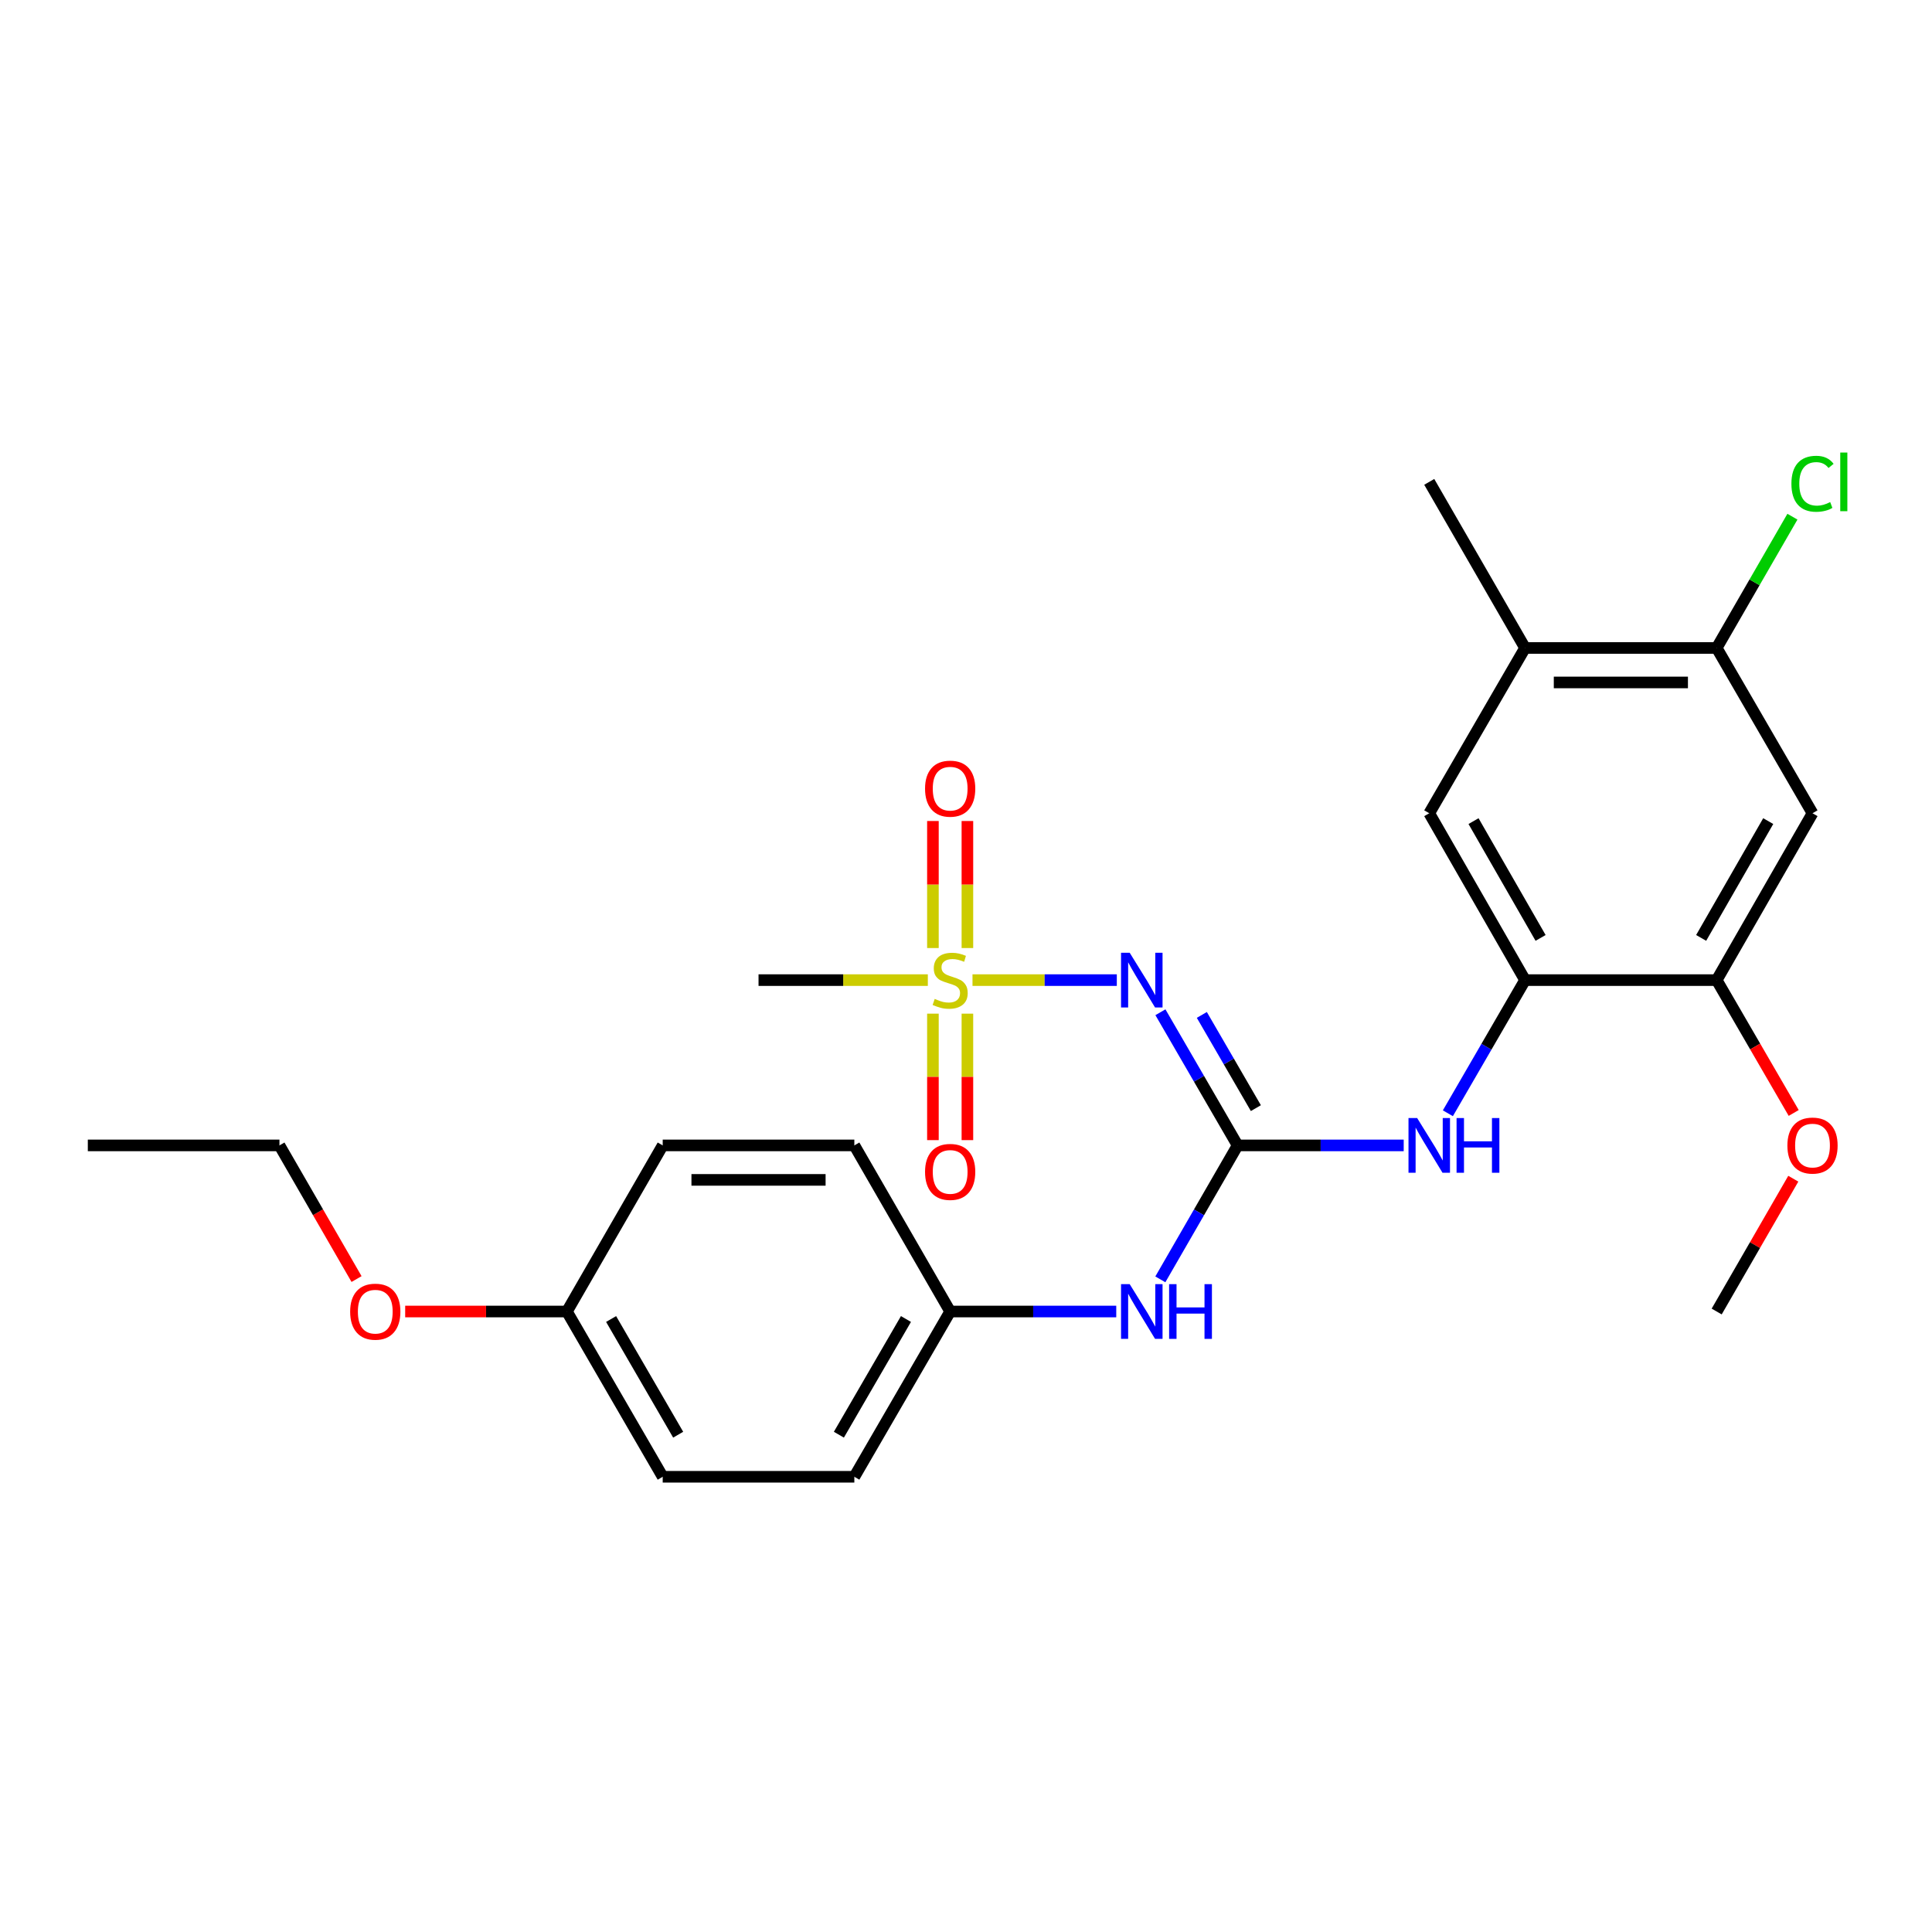 <?xml version='1.0' encoding='iso-8859-1'?>
<svg version='1.1' baseProfile='full'
              xmlns='http://www.w3.org/2000/svg'
                      xmlns:rdkit='http://www.rdkit.org/xml'
                      xmlns:xlink='http://www.w3.org/1999/xlink'
                  xml:space='preserve'
width='1000px' height='1000px' viewBox='0 0 1000 1000'>
<!-- END OF HEADER -->
<rect style='opacity:1.0;fill:#FFFFFF;stroke:none' width='1000' height='1000' x='0' y='0'> </rect>
<path class='bond-0' d='M 503.362,507.304 L 540.711,507.304' style='fill:none;fill-rule:evenodd;stroke:#CCCC00;stroke-width:6px;stroke-linecap:butt;stroke-linejoin:miter;stroke-opacity:1' />
<path class='bond-0' d='M 540.711,507.304 L 578.059,507.304' style='fill:none;fill-rule:evenodd;stroke:#0000FF;stroke-width:6px;stroke-linecap:butt;stroke-linejoin:miter;stroke-opacity:1' />
<path class='bond-10' d='M 500.727,490.705 L 500.727,457.828' style='fill:none;fill-rule:evenodd;stroke:#CCCC00;stroke-width:6px;stroke-linecap:butt;stroke-linejoin:miter;stroke-opacity:1' />
<path class='bond-10' d='M 500.727,457.828 L 500.727,424.951' style='fill:none;fill-rule:evenodd;stroke:#FF0000;stroke-width:6px;stroke-linecap:butt;stroke-linejoin:miter;stroke-opacity:1' />
<path class='bond-10' d='M 482.878,490.705 L 482.878,457.828' style='fill:none;fill-rule:evenodd;stroke:#CCCC00;stroke-width:6px;stroke-linecap:butt;stroke-linejoin:miter;stroke-opacity:1' />
<path class='bond-10' d='M 482.878,457.828 L 482.878,424.951' style='fill:none;fill-rule:evenodd;stroke:#FF0000;stroke-width:6px;stroke-linecap:butt;stroke-linejoin:miter;stroke-opacity:1' />
<path class='bond-11' d='M 482.878,524.664 L 482.878,557.395' style='fill:none;fill-rule:evenodd;stroke:#CCCC00;stroke-width:6px;stroke-linecap:butt;stroke-linejoin:miter;stroke-opacity:1' />
<path class='bond-11' d='M 482.878,557.395 L 482.878,590.126' style='fill:none;fill-rule:evenodd;stroke:#FF0000;stroke-width:6px;stroke-linecap:butt;stroke-linejoin:miter;stroke-opacity:1' />
<path class='bond-11' d='M 500.727,524.664 L 500.727,557.395' style='fill:none;fill-rule:evenodd;stroke:#CCCC00;stroke-width:6px;stroke-linecap:butt;stroke-linejoin:miter;stroke-opacity:1' />
<path class='bond-11' d='M 500.727,557.395 L 500.727,590.126' style='fill:none;fill-rule:evenodd;stroke:#FF0000;stroke-width:6px;stroke-linecap:butt;stroke-linejoin:miter;stroke-opacity:1' />
<path class='bond-13' d='M 480.243,507.304 L 436.429,507.304' style='fill:none;fill-rule:evenodd;stroke:#CCCC00;stroke-width:6px;stroke-linecap:butt;stroke-linejoin:miter;stroke-opacity:1' />
<path class='bond-13' d='M 436.429,507.304 L 392.615,507.304' style='fill:none;fill-rule:evenodd;stroke:#000000;stroke-width:6px;stroke-linecap:butt;stroke-linejoin:miter;stroke-opacity:1' />
<path class='bond-1' d='M 600.632,523.937 L 620.61,558.397' style='fill:none;fill-rule:evenodd;stroke:#0000FF;stroke-width:6px;stroke-linecap:butt;stroke-linejoin:miter;stroke-opacity:1' />
<path class='bond-1' d='M 620.61,558.397 L 640.589,592.858' style='fill:none;fill-rule:evenodd;stroke:#000000;stroke-width:6px;stroke-linecap:butt;stroke-linejoin:miter;stroke-opacity:1' />
<path class='bond-1' d='M 622.067,525.323 L 636.052,549.445' style='fill:none;fill-rule:evenodd;stroke:#0000FF;stroke-width:6px;stroke-linecap:butt;stroke-linejoin:miter;stroke-opacity:1' />
<path class='bond-1' d='M 636.052,549.445 L 650.036,573.568' style='fill:none;fill-rule:evenodd;stroke:#000000;stroke-width:6px;stroke-linecap:butt;stroke-linejoin:miter;stroke-opacity:1' />
<path class='bond-2' d='M 640.589,592.858 L 683.572,592.858' style='fill:none;fill-rule:evenodd;stroke:#000000;stroke-width:6px;stroke-linecap:butt;stroke-linejoin:miter;stroke-opacity:1' />
<path class='bond-2' d='M 683.572,592.858 L 726.556,592.858' style='fill:none;fill-rule:evenodd;stroke:#0000FF;stroke-width:6px;stroke-linecap:butt;stroke-linejoin:miter;stroke-opacity:1' />
<path class='bond-7' d='M 640.589,592.858 L 620.589,627.527' style='fill:none;fill-rule:evenodd;stroke:#000000;stroke-width:6px;stroke-linecap:butt;stroke-linejoin:miter;stroke-opacity:1' />
<path class='bond-7' d='M 620.589,627.527 L 600.59,662.196' style='fill:none;fill-rule:evenodd;stroke:#0000FF;stroke-width:6px;stroke-linecap:butt;stroke-linejoin:miter;stroke-opacity:1' />
<path class='bond-3' d='M 749.416,576.225 L 769.391,541.765' style='fill:none;fill-rule:evenodd;stroke:#0000FF;stroke-width:6px;stroke-linecap:butt;stroke-linejoin:miter;stroke-opacity:1' />
<path class='bond-3' d='M 769.391,541.765 L 789.365,507.304' style='fill:none;fill-rule:evenodd;stroke:#000000;stroke-width:6px;stroke-linecap:butt;stroke-linejoin:miter;stroke-opacity:1' />
<path class='bond-5' d='M 789.365,507.304 L 888.552,507.304' style='fill:none;fill-rule:evenodd;stroke:#000000;stroke-width:6px;stroke-linecap:butt;stroke-linejoin:miter;stroke-opacity:1' />
<path class='bond-8' d='M 789.365,507.304 L 739.776,420.938' style='fill:none;fill-rule:evenodd;stroke:#000000;stroke-width:6px;stroke-linecap:butt;stroke-linejoin:miter;stroke-opacity:1' />
<path class='bond-8' d='M 797.405,485.462 L 762.693,425.006' style='fill:none;fill-rule:evenodd;stroke:#000000;stroke-width:6px;stroke-linecap:butt;stroke-linejoin:miter;stroke-opacity:1' />
<path class='bond-4' d='M 938.151,420.938 L 888.552,507.304' style='fill:none;fill-rule:evenodd;stroke:#000000;stroke-width:6px;stroke-linecap:butt;stroke-linejoin:miter;stroke-opacity:1' />
<path class='bond-4' d='M 915.233,425.004 L 880.514,485.461' style='fill:none;fill-rule:evenodd;stroke:#000000;stroke-width:6px;stroke-linecap:butt;stroke-linejoin:miter;stroke-opacity:1' />
<path class='bond-27' d='M 938.151,420.938 L 888.552,335.385' style='fill:none;fill-rule:evenodd;stroke:#000000;stroke-width:6px;stroke-linecap:butt;stroke-linejoin:miter;stroke-opacity:1' />
<path class='bond-16' d='M 888.552,507.304 L 908.484,541.685' style='fill:none;fill-rule:evenodd;stroke:#000000;stroke-width:6px;stroke-linecap:butt;stroke-linejoin:miter;stroke-opacity:1' />
<path class='bond-16' d='M 908.484,541.685 L 928.416,576.065' style='fill:none;fill-rule:evenodd;stroke:#FF0000;stroke-width:6px;stroke-linecap:butt;stroke-linejoin:miter;stroke-opacity:1' />
<path class='bond-6' d='M 888.552,335.385 L 789.365,335.385' style='fill:none;fill-rule:evenodd;stroke:#000000;stroke-width:6px;stroke-linecap:butt;stroke-linejoin:miter;stroke-opacity:1' />
<path class='bond-6' d='M 873.674,353.233 L 804.243,353.233' style='fill:none;fill-rule:evenodd;stroke:#000000;stroke-width:6px;stroke-linecap:butt;stroke-linejoin:miter;stroke-opacity:1' />
<path class='bond-14' d='M 888.552,335.385 L 908.153,301.411' style='fill:none;fill-rule:evenodd;stroke:#000000;stroke-width:6px;stroke-linecap:butt;stroke-linejoin:miter;stroke-opacity:1' />
<path class='bond-14' d='M 908.153,301.411 L 927.754,267.437' style='fill:none;fill-rule:evenodd;stroke:#00CC00;stroke-width:6px;stroke-linecap:butt;stroke-linejoin:miter;stroke-opacity:1' />
<path class='bond-12' d='M 577.77,678.837 L 534.786,678.837' style='fill:none;fill-rule:evenodd;stroke:#0000FF;stroke-width:6px;stroke-linecap:butt;stroke-linejoin:miter;stroke-opacity:1' />
<path class='bond-12' d='M 534.786,678.837 L 491.803,678.837' style='fill:none;fill-rule:evenodd;stroke:#000000;stroke-width:6px;stroke-linecap:butt;stroke-linejoin:miter;stroke-opacity:1' />
<path class='bond-9' d='M 739.776,420.938 L 789.365,335.385' style='fill:none;fill-rule:evenodd;stroke:#000000;stroke-width:6px;stroke-linecap:butt;stroke-linejoin:miter;stroke-opacity:1' />
<path class='bond-22' d='M 789.365,335.385 L 739.776,249.415' style='fill:none;fill-rule:evenodd;stroke:#000000;stroke-width:6px;stroke-linecap:butt;stroke-linejoin:miter;stroke-opacity:1' />
<path class='bond-17' d='M 491.803,678.837 L 442.204,592.858' style='fill:none;fill-rule:evenodd;stroke:#000000;stroke-width:6px;stroke-linecap:butt;stroke-linejoin:miter;stroke-opacity:1' />
<path class='bond-18' d='M 491.803,678.837 L 442.204,764.38' style='fill:none;fill-rule:evenodd;stroke:#000000;stroke-width:6px;stroke-linecap:butt;stroke-linejoin:miter;stroke-opacity:1' />
<path class='bond-18' d='M 468.922,682.716 L 434.203,742.596' style='fill:none;fill-rule:evenodd;stroke:#000000;stroke-width:6px;stroke-linecap:butt;stroke-linejoin:miter;stroke-opacity:1' />
<path class='bond-15' d='M 293.428,678.837 L 343.017,764.38' style='fill:none;fill-rule:evenodd;stroke:#000000;stroke-width:6px;stroke-linecap:butt;stroke-linejoin:miter;stroke-opacity:1' />
<path class='bond-15' d='M 316.308,682.717 L 351.02,742.598' style='fill:none;fill-rule:evenodd;stroke:#000000;stroke-width:6px;stroke-linecap:butt;stroke-linejoin:miter;stroke-opacity:1' />
<path class='bond-21' d='M 293.428,678.837 L 251.574,678.837' style='fill:none;fill-rule:evenodd;stroke:#000000;stroke-width:6px;stroke-linecap:butt;stroke-linejoin:miter;stroke-opacity:1' />
<path class='bond-21' d='M 251.574,678.837 L 209.72,678.837' style='fill:none;fill-rule:evenodd;stroke:#FF0000;stroke-width:6px;stroke-linecap:butt;stroke-linejoin:miter;stroke-opacity:1' />
<path class='bond-26' d='M 293.428,678.837 L 343.017,592.858' style='fill:none;fill-rule:evenodd;stroke:#000000;stroke-width:6px;stroke-linecap:butt;stroke-linejoin:miter;stroke-opacity:1' />
<path class='bond-24' d='M 928.205,610.099 L 908.378,644.468' style='fill:none;fill-rule:evenodd;stroke:#FF0000;stroke-width:6px;stroke-linecap:butt;stroke-linejoin:miter;stroke-opacity:1' />
<path class='bond-24' d='M 908.378,644.468 L 888.552,678.837' style='fill:none;fill-rule:evenodd;stroke:#000000;stroke-width:6px;stroke-linecap:butt;stroke-linejoin:miter;stroke-opacity:1' />
<path class='bond-20' d='M 442.204,592.858 L 343.017,592.858' style='fill:none;fill-rule:evenodd;stroke:#000000;stroke-width:6px;stroke-linecap:butt;stroke-linejoin:miter;stroke-opacity:1' />
<path class='bond-20' d='M 427.326,610.706 L 357.895,610.706' style='fill:none;fill-rule:evenodd;stroke:#000000;stroke-width:6px;stroke-linecap:butt;stroke-linejoin:miter;stroke-opacity:1' />
<path class='bond-19' d='M 442.204,764.38 L 343.017,764.38' style='fill:none;fill-rule:evenodd;stroke:#000000;stroke-width:6px;stroke-linecap:butt;stroke-linejoin:miter;stroke-opacity:1' />
<path class='bond-23' d='M 184.548,662.036 L 164.595,627.447' style='fill:none;fill-rule:evenodd;stroke:#FF0000;stroke-width:6px;stroke-linecap:butt;stroke-linejoin:miter;stroke-opacity:1' />
<path class='bond-23' d='M 164.595,627.447 L 144.642,592.858' style='fill:none;fill-rule:evenodd;stroke:#000000;stroke-width:6px;stroke-linecap:butt;stroke-linejoin:miter;stroke-opacity:1' />
<path class='bond-25' d='M 144.642,592.858 L 45.455,592.858' style='fill:none;fill-rule:evenodd;stroke:#000000;stroke-width:6px;stroke-linecap:butt;stroke-linejoin:miter;stroke-opacity:1' />
<path  class='atom-0' d='M 483.803 517.024
Q 484.123 517.144, 485.443 517.704
Q 486.763 518.264, 488.203 518.624
Q 489.683 518.944, 491.123 518.944
Q 493.803 518.944, 495.363 517.664
Q 496.923 516.344, 496.923 514.064
Q 496.923 512.504, 496.123 511.544
Q 495.363 510.584, 494.163 510.064
Q 492.963 509.544, 490.963 508.944
Q 488.443 508.184, 486.923 507.464
Q 485.443 506.744, 484.363 505.224
Q 483.323 503.704, 483.323 501.144
Q 483.323 497.584, 485.723 495.384
Q 488.163 493.184, 492.963 493.184
Q 496.243 493.184, 499.963 494.744
L 499.043 497.824
Q 495.643 496.424, 493.083 496.424
Q 490.323 496.424, 488.803 497.584
Q 487.283 498.704, 487.323 500.664
Q 487.323 502.184, 488.083 503.104
Q 488.883 504.024, 490.003 504.544
Q 491.163 505.064, 493.083 505.664
Q 495.643 506.464, 497.163 507.264
Q 498.683 508.064, 499.763 509.704
Q 500.883 511.304, 500.883 514.064
Q 500.883 517.984, 498.243 520.104
Q 495.643 522.184, 491.283 522.184
Q 488.763 522.184, 486.843 521.624
Q 484.963 521.104, 482.723 520.184
L 483.803 517.024
' fill='#CCCC00'/>
<path  class='atom-1' d='M 584.73 493.144
L 594.01 508.144
Q 594.93 509.624, 596.41 512.304
Q 597.89 514.984, 597.97 515.144
L 597.97 493.144
L 601.73 493.144
L 601.73 521.464
L 597.85 521.464
L 587.89 505.064
Q 586.73 503.144, 585.49 500.944
Q 584.29 498.744, 583.93 498.064
L 583.93 521.464
L 580.25 521.464
L 580.25 493.144
L 584.73 493.144
' fill='#0000FF'/>
<path  class='atom-3' d='M 733.516 578.698
L 742.796 593.698
Q 743.716 595.178, 745.196 597.858
Q 746.676 600.538, 746.756 600.698
L 746.756 578.698
L 750.516 578.698
L 750.516 607.018
L 746.636 607.018
L 736.676 590.618
Q 735.516 588.698, 734.276 586.498
Q 733.076 584.298, 732.716 583.618
L 732.716 607.018
L 729.036 607.018
L 729.036 578.698
L 733.516 578.698
' fill='#0000FF'/>
<path  class='atom-3' d='M 753.916 578.698
L 757.756 578.698
L 757.756 590.738
L 772.236 590.738
L 772.236 578.698
L 776.076 578.698
L 776.076 607.018
L 772.236 607.018
L 772.236 593.938
L 757.756 593.938
L 757.756 607.018
L 753.916 607.018
L 753.916 578.698
' fill='#0000FF'/>
<path  class='atom-8' d='M 584.73 664.677
L 594.01 679.677
Q 594.93 681.157, 596.41 683.837
Q 597.89 686.517, 597.97 686.677
L 597.97 664.677
L 601.73 664.677
L 601.73 692.997
L 597.85 692.997
L 587.89 676.597
Q 586.73 674.677, 585.49 672.477
Q 584.29 670.277, 583.93 669.597
L 583.93 692.997
L 580.25 692.997
L 580.25 664.677
L 584.73 664.677
' fill='#0000FF'/>
<path  class='atom-8' d='M 605.13 664.677
L 608.97 664.677
L 608.97 676.717
L 623.45 676.717
L 623.45 664.677
L 627.29 664.677
L 627.29 692.997
L 623.45 692.997
L 623.45 679.917
L 608.97 679.917
L 608.97 692.997
L 605.13 692.997
L 605.13 664.677
' fill='#0000FF'/>
<path  class='atom-11' d='M 478.803 408.207
Q 478.803 401.407, 482.163 397.607
Q 485.523 393.807, 491.803 393.807
Q 498.083 393.807, 501.443 397.607
Q 504.803 401.407, 504.803 408.207
Q 504.803 415.087, 501.403 419.007
Q 498.003 422.887, 491.803 422.887
Q 485.563 422.887, 482.163 419.007
Q 478.803 415.127, 478.803 408.207
M 491.803 419.687
Q 496.123 419.687, 498.443 416.807
Q 500.803 413.887, 500.803 408.207
Q 500.803 402.647, 498.443 399.847
Q 496.123 397.007, 491.803 397.007
Q 487.483 397.007, 485.123 399.807
Q 482.803 402.607, 482.803 408.207
Q 482.803 413.927, 485.123 416.807
Q 487.483 419.687, 491.803 419.687
' fill='#FF0000'/>
<path  class='atom-12' d='M 478.803 606.572
Q 478.803 599.772, 482.163 595.972
Q 485.523 592.172, 491.803 592.172
Q 498.083 592.172, 501.443 595.972
Q 504.803 599.772, 504.803 606.572
Q 504.803 613.452, 501.403 617.372
Q 498.003 621.252, 491.803 621.252
Q 485.563 621.252, 482.163 617.372
Q 478.803 613.492, 478.803 606.572
M 491.803 618.052
Q 496.123 618.052, 498.443 615.172
Q 500.803 612.252, 500.803 606.572
Q 500.803 601.012, 498.443 598.212
Q 496.123 595.372, 491.803 595.372
Q 487.483 595.372, 485.123 598.172
Q 482.803 600.972, 482.803 606.572
Q 482.803 612.292, 485.123 615.172
Q 487.483 618.052, 491.803 618.052
' fill='#FF0000'/>
<path  class='atom-15' d='M 927.231 250.395
Q 927.231 243.355, 930.511 239.675
Q 933.831 235.955, 940.111 235.955
Q 945.951 235.955, 949.071 240.075
L 946.431 242.235
Q 944.151 239.235, 940.111 239.235
Q 935.831 239.235, 933.551 242.115
Q 931.311 244.955, 931.311 250.395
Q 931.311 255.995, 933.631 258.875
Q 935.991 261.755, 940.551 261.755
Q 943.671 261.755, 947.311 259.875
L 948.431 262.875
Q 946.951 263.835, 944.711 264.395
Q 942.471 264.955, 939.991 264.955
Q 933.831 264.955, 930.511 261.195
Q 927.231 257.435, 927.231 250.395
' fill='#00CC00'/>
<path  class='atom-15' d='M 952.511 234.235
L 956.191 234.235
L 956.191 264.595
L 952.511 264.595
L 952.511 234.235
' fill='#00CC00'/>
<path  class='atom-17' d='M 925.151 592.938
Q 925.151 586.138, 928.511 582.338
Q 931.871 578.538, 938.151 578.538
Q 944.431 578.538, 947.791 582.338
Q 951.151 586.138, 951.151 592.938
Q 951.151 599.818, 947.751 603.738
Q 944.351 607.618, 938.151 607.618
Q 931.911 607.618, 928.511 603.738
Q 925.151 599.858, 925.151 592.938
M 938.151 604.418
Q 942.471 604.418, 944.791 601.538
Q 947.151 598.618, 947.151 592.938
Q 947.151 587.378, 944.791 584.578
Q 942.471 581.738, 938.151 581.738
Q 933.831 581.738, 931.471 584.538
Q 929.151 587.338, 929.151 592.938
Q 929.151 598.658, 931.471 601.538
Q 933.831 604.418, 938.151 604.418
' fill='#FF0000'/>
<path  class='atom-22' d='M 181.241 678.917
Q 181.241 672.117, 184.601 668.317
Q 187.961 664.517, 194.241 664.517
Q 200.521 664.517, 203.881 668.317
Q 207.241 672.117, 207.241 678.917
Q 207.241 685.797, 203.841 689.717
Q 200.441 693.597, 194.241 693.597
Q 188.001 693.597, 184.601 689.717
Q 181.241 685.837, 181.241 678.917
M 194.241 690.397
Q 198.561 690.397, 200.881 687.517
Q 203.241 684.597, 203.241 678.917
Q 203.241 673.357, 200.881 670.557
Q 198.561 667.717, 194.241 667.717
Q 189.921 667.717, 187.561 670.517
Q 185.241 673.317, 185.241 678.917
Q 185.241 684.637, 187.561 687.517
Q 189.921 690.397, 194.241 690.397
' fill='#FF0000'/>
</svg>
